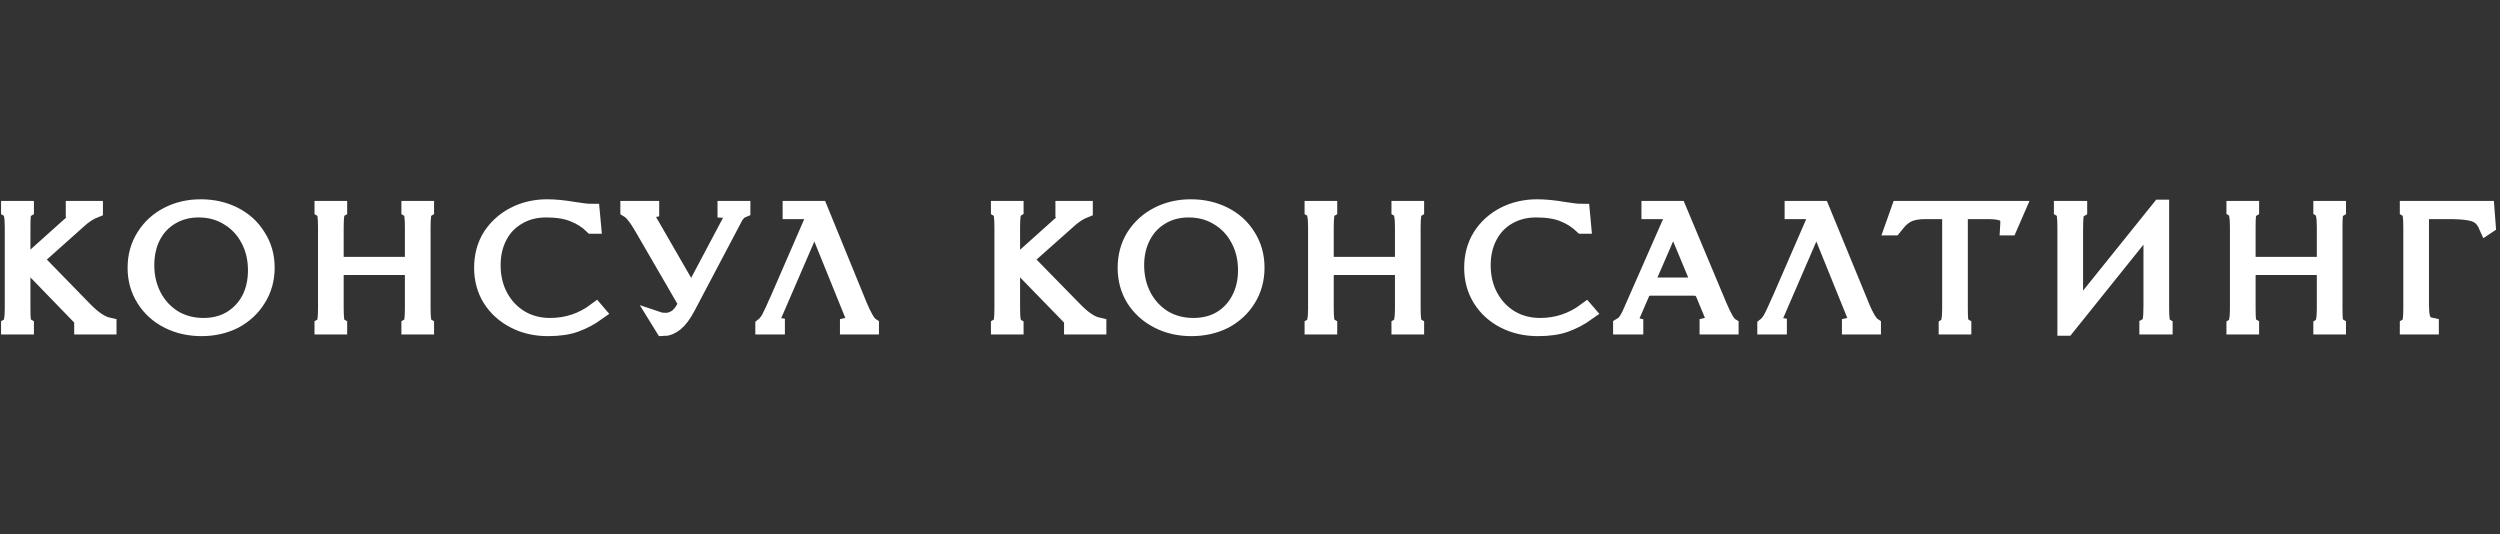 <?xml version="1.0" encoding="UTF-8"?> <svg xmlns="http://www.w3.org/2000/svg" xmlns:xlink="http://www.w3.org/1999/xlink" width="1011" zoomAndPan="magnify" viewBox="0 0 758.25 162" height="216" preserveAspectRatio="xMidYMid meet"><rect x="0" y="0" width="758.25" height="162" fill="#333333" stroke="none"/> <defs> <clipPath id="ae55b9a467"> <path d="M 0 60.133 L 757.5 60.133 L 757.5 102.09 L 0 102.09 Z M 0 60.133 " clip-rule="nonzero"></path> </clipPath> </defs> <path fill="#ffffff" d="M 2.812 98.957 L 2.812 98.832 C 3.27 98.543 3.562 97.977 3.688 97.141 C 3.852 96.309 3.938 95.098 3.938 93.512 L 3.938 68.898 C 3.938 67.312 3.852 66.102 3.688 65.266 C 3.562 64.43 3.27 63.867 2.812 63.574 L 2.812 63.449 L 7.797 63.449 L 7.797 63.574 C 7.34 63.867 7.031 64.43 6.863 65.266 C 6.781 66.102 6.738 67.312 6.738 68.898 L 6.738 78.355 C 6.738 79.023 7.09 79.355 7.797 79.355 L 8.047 79.355 C 8.547 79.355 9.105 79.105 9.73 78.605 L 23.559 66.207 C 24.18 65.703 24.492 65.184 24.492 64.641 C 24.492 64.055 23.809 63.699 22.438 63.574 L 22.438 63.449 L 28.727 63.449 L 28.727 63.574 C 27.98 63.867 27.148 64.305 26.238 64.891 C 25.324 65.516 24.574 66.102 23.992 66.645 L 10.602 78.605 L 25.613 94.012 C 28.312 96.766 30.723 98.375 32.84 98.832 L 32.84 98.957 L 24.992 98.957 L 24.992 98.832 C 25.156 98.793 25.281 98.707 25.363 98.582 C 25.488 98.375 25.551 98.188 25.551 98.02 C 25.551 97.602 25.387 97.227 25.055 96.891 L 8.918 80.234 C 8.629 79.984 8.359 79.859 8.109 79.859 L 7.797 79.859 C 7.09 79.859 6.738 80.215 6.738 80.922 L 6.738 93.512 C 6.738 95.098 6.781 96.309 6.863 97.141 C 7.031 97.977 7.34 98.543 7.797 98.832 L 7.797 98.957 Z M 61.121 99.461 C 57.383 99.461 54 98.688 50.965 97.141 C 47.934 95.598 45.547 93.426 43.805 90.629 C 42.059 87.875 41.188 84.742 41.188 81.234 C 41.188 77.688 42.059 74.535 43.805 71.781 C 45.547 68.98 47.914 66.812 50.902 65.266 C 53.895 63.723 57.215 62.949 60.871 62.949 C 64.609 62.949 67.992 63.723 71.023 65.266 C 74.055 66.812 76.422 68.98 78.125 71.781 C 79.91 74.535 80.805 77.668 80.805 81.172 C 80.805 84.723 79.91 87.895 78.125 90.691 C 76.422 93.449 74.078 95.617 71.086 97.207 C 68.098 98.707 64.773 99.461 61.121 99.461 Z M 61.742 98.957 C 64.859 98.957 67.621 98.25 70.027 96.828 C 72.438 95.367 74.328 93.363 75.695 90.816 C 77.027 88.23 77.691 85.285 77.691 81.988 C 77.691 78.48 76.941 75.328 75.449 72.531 C 73.953 69.691 71.875 67.48 69.219 65.895 C 66.602 64.266 63.613 63.449 60.25 63.449 C 57.133 63.449 54.352 64.18 51.902 65.641 C 49.492 67.062 47.625 69.043 46.293 71.59 C 44.965 74.18 44.301 77.125 44.301 80.422 C 44.301 83.93 45.047 87.102 46.543 89.941 C 48.039 92.738 50.094 94.949 52.711 96.578 C 55.367 98.164 58.379 98.957 61.742 98.957 Z M 97.871 98.957 L 97.871 98.832 C 98.328 98.543 98.621 97.977 98.746 97.141 C 98.871 96.309 98.934 95.098 98.934 93.512 L 98.934 68.898 C 98.934 67.312 98.871 66.102 98.746 65.266 C 98.621 64.43 98.328 63.867 97.871 63.574 L 97.871 63.449 L 102.793 63.449 L 102.793 63.574 C 102.336 63.867 102.047 64.43 101.922 65.266 C 101.797 66.102 101.734 67.312 101.734 68.898 L 101.734 78.043 C 101.734 78.961 101.922 79.586 102.297 79.922 C 102.668 80.254 103.355 80.422 104.352 80.422 L 122.664 80.422 C 123.66 80.422 124.348 80.254 124.723 79.922 C 125.094 79.586 125.281 78.961 125.281 78.043 L 125.281 68.898 C 125.281 67.312 125.219 66.102 125.094 65.266 C 124.969 64.43 124.68 63.867 124.223 63.574 L 124.223 63.449 L 129.145 63.449 L 129.145 63.574 C 128.688 63.867 128.395 64.43 128.273 65.266 C 128.148 66.102 128.086 67.312 128.086 68.898 L 128.086 93.512 C 128.086 95.098 128.148 96.309 128.273 97.141 C 128.395 97.977 128.688 98.543 129.145 98.832 L 129.145 98.957 L 124.223 98.957 L 124.223 98.832 C 124.68 98.543 124.969 97.977 125.094 97.141 C 125.219 96.309 125.281 95.098 125.281 93.512 L 125.281 83.363 C 125.281 82.445 125.094 81.82 124.723 81.488 C 124.348 81.109 123.66 80.922 122.664 80.922 L 104.352 80.922 C 103.355 80.922 102.668 81.109 102.297 81.488 C 101.922 81.82 101.734 82.445 101.734 83.363 L 101.734 93.512 C 101.734 95.098 101.797 96.309 101.922 97.141 C 102.047 97.977 102.336 98.543 102.793 98.832 L 102.793 98.957 Z M 166.145 99.461 C 162.406 99.461 159.043 98.688 156.055 97.141 C 153.023 95.598 150.613 93.426 148.828 90.629 C 147.125 87.875 146.273 84.742 146.273 81.234 C 146.273 77.645 147.125 74.473 148.828 71.719 C 150.613 68.961 153 66.812 155.992 65.266 C 158.98 63.723 162.305 62.949 165.957 62.949 C 168.324 62.949 171.066 63.223 174.18 63.762 C 176.465 64.141 178.211 64.328 179.414 64.328 L 179.789 68.398 L 179.602 68.398 C 178.062 66.895 176.195 65.703 173.996 64.828 C 171.836 63.91 169.031 63.449 165.586 63.449 C 162.387 63.449 159.562 64.18 157.113 65.641 C 154.621 67.062 152.711 69.043 151.383 71.59 C 150.012 74.18 149.328 77.125 149.328 80.422 C 149.328 83.969 150.074 87.145 151.57 89.941 C 153.062 92.738 155.141 94.949 157.797 96.578 C 160.457 98.164 163.469 98.957 166.832 98.957 C 171.98 98.957 176.609 97.414 180.723 94.324 L 181.098 94.762 C 179.062 96.223 176.902 97.371 174.617 98.207 C 172.375 99.043 169.551 99.461 166.145 99.461 Z M 201.215 99.461 L 199.785 97.141 C 200.281 97.309 201.008 97.395 201.965 97.395 C 202.961 97.395 203.977 97.078 205.016 96.453 C 206.055 95.742 206.949 94.66 207.695 93.195 L 208.254 92.07 L 194.863 68.961 C 193.949 67.375 193.16 66.184 192.496 65.391 C 191.871 64.559 191.25 63.953 190.625 63.574 L 190.625 63.449 L 197.418 63.449 L 197.418 63.574 C 196.586 63.742 196.172 64.266 196.172 65.141 C 196.172 65.684 196.273 66.145 196.48 66.52 L 208.754 87.812 C 209.086 88.395 209.398 88.688 209.688 88.688 C 209.938 88.688 210.227 88.395 210.559 87.812 L 222.211 65.832 C 222.332 65.578 222.395 65.266 222.395 64.891 C 222.395 64.516 222.23 64.223 221.898 64.016 C 221.566 63.762 220.965 63.617 220.09 63.574 L 220.09 63.449 L 225.074 63.449 L 225.074 63.574 C 224.16 63.953 223.371 64.766 222.707 66.02 L 208.379 93.195 C 207.176 95.453 205.973 97.059 204.766 98.02 C 203.52 98.98 202.336 99.461 201.215 99.461 Z M 231.555 98.957 L 231.555 98.832 C 232.133 98.375 232.715 97.664 233.297 96.703 C 233.836 95.703 234.832 93.551 236.285 90.254 L 246.129 67.582 C 246.379 66.957 246.504 66.332 246.504 65.703 C 246.504 65.078 246.273 64.641 245.816 64.391 C 245.402 64.098 244.633 63.953 243.512 63.953 L 239.836 63.953 L 239.836 63.449 L 248.559 63.449 L 260.582 92.883 C 261.164 94.262 261.766 95.516 262.387 96.641 C 263.012 97.727 263.57 98.438 264.07 98.77 L 264.07 98.957 L 257.219 98.957 L 257.219 98.832 C 258.547 98.543 259.211 98 259.211 97.207 C 259.211 96.953 259.148 96.684 259.023 96.391 L 247.688 68.398 C 247.605 68.23 247.52 68.086 247.438 67.961 C 247.355 67.836 247.23 67.773 247.062 67.773 C 246.898 67.773 246.73 67.855 246.566 68.023 C 246.441 68.188 246.297 68.48 246.129 68.898 L 234.168 96.578 C 234.043 96.914 233.98 97.227 233.98 97.52 C 233.98 98.227 234.5 98.668 235.539 98.832 L 235.539 98.957 Z M 303.004 98.957 L 303.004 98.832 C 303.461 98.543 303.75 97.977 303.875 97.141 C 304 96.309 304.062 95.098 304.062 93.512 L 304.062 68.898 C 304.062 67.312 304 66.102 303.875 65.266 C 303.75 64.43 303.461 63.867 303.004 63.574 L 303.004 63.449 L 307.922 63.449 L 307.922 63.574 C 307.508 63.867 307.219 64.43 307.051 65.266 C 306.926 66.102 306.863 67.312 306.863 68.898 L 306.863 78.355 C 306.863 79.023 307.219 79.355 307.922 79.355 L 308.234 79.355 C 308.734 79.355 309.293 79.105 309.918 78.605 L 323.746 66.207 C 324.367 65.703 324.68 65.184 324.68 64.641 C 324.68 64.055 323.973 63.699 322.562 63.574 L 322.562 63.449 L 328.918 63.449 L 328.918 63.574 C 328.168 63.867 327.34 64.305 326.426 64.891 C 325.512 65.516 324.762 66.102 324.184 66.645 L 310.727 78.605 L 325.801 94.012 C 328.461 96.766 330.867 98.375 333.027 98.832 L 333.027 98.957 L 325.18 98.957 L 325.18 98.832 C 325.305 98.793 325.43 98.707 325.551 98.582 C 325.676 98.375 325.738 98.188 325.738 98.02 C 325.738 97.602 325.574 97.227 325.242 96.891 L 309.047 80.234 C 308.797 79.984 308.547 79.859 308.297 79.859 L 307.922 79.859 C 307.219 79.859 306.863 80.215 306.863 80.922 L 306.863 93.512 C 306.863 95.098 306.926 96.309 307.051 97.141 C 307.219 97.977 307.508 98.543 307.922 98.832 L 307.922 98.957 Z M 361.309 99.461 C 357.57 99.461 354.207 98.688 351.219 97.141 C 348.184 95.598 345.777 93.426 343.992 90.629 C 342.289 87.875 341.438 84.742 341.438 81.234 C 341.438 77.688 342.289 74.535 343.992 71.781 C 345.777 68.98 348.164 66.812 351.156 65.266 C 354.145 63.723 357.469 62.949 361.121 62.949 C 364.859 62.949 368.242 63.723 371.273 65.266 C 374.309 66.812 376.676 68.98 378.375 71.781 C 380.121 74.535 380.992 77.668 380.992 81.172 C 380.992 84.723 380.121 87.895 378.375 90.691 C 376.676 93.449 374.328 95.617 371.336 97.207 C 368.348 98.707 365.004 99.461 361.309 99.461 Z M 361.93 98.957 C 365.086 98.957 367.871 98.25 370.277 96.828 C 372.688 95.367 374.555 93.363 375.887 90.816 C 377.254 88.23 377.941 85.285 377.941 81.988 C 377.941 78.48 377.191 75.328 375.699 72.531 C 374.203 69.691 372.125 67.48 369.469 65.895 C 366.852 64.266 363.863 63.449 360.5 63.449 C 357.344 63.449 354.559 64.18 352.152 65.641 C 349.742 67.062 347.875 69.043 346.547 71.59 C 345.176 74.18 344.488 77.125 344.488 80.422 C 344.488 83.93 345.238 87.102 346.73 89.941 C 348.227 92.738 350.281 94.949 352.898 96.578 C 355.559 98.164 358.566 98.957 361.93 98.957 Z M 398.125 98.957 L 398.125 98.832 C 398.582 98.543 398.852 97.977 398.934 97.141 C 399.098 96.309 399.184 95.098 399.184 93.512 L 399.184 68.898 C 399.184 67.312 399.098 66.102 398.934 65.266 C 398.852 64.43 398.582 63.867 398.125 63.574 L 398.125 63.449 L 403.043 63.449 L 403.043 63.574 C 402.586 63.867 402.297 64.43 402.172 65.266 C 402.047 66.102 401.984 67.312 401.984 68.898 L 401.984 78.043 C 401.984 78.961 402.172 79.586 402.547 79.922 C 402.922 80.254 403.605 80.422 404.602 80.422 L 422.914 80.422 C 423.914 80.422 424.598 80.254 424.973 79.922 C 425.344 79.586 425.531 78.961 425.531 78.043 L 425.531 68.898 C 425.531 67.312 425.449 66.102 425.281 65.266 C 425.199 64.43 424.93 63.867 424.473 63.574 L 424.473 63.449 L 429.395 63.449 L 429.395 63.574 C 428.938 63.867 428.648 64.43 428.523 65.266 C 428.398 66.102 428.336 67.312 428.336 68.898 L 428.336 93.512 C 428.336 95.098 428.398 96.309 428.523 97.141 C 428.648 97.977 428.938 98.543 429.395 98.832 L 429.395 98.957 L 424.473 98.957 L 424.473 98.832 C 424.93 98.543 425.199 97.977 425.281 97.141 C 425.449 96.309 425.531 95.098 425.531 93.512 L 425.531 83.363 C 425.531 82.445 425.344 81.82 424.973 81.488 C 424.598 81.109 423.914 80.922 422.914 80.922 L 404.602 80.922 C 403.605 80.922 402.918 81.109 402.547 81.488 C 402.172 81.82 401.984 82.445 401.984 83.363 L 401.984 93.512 C 401.984 95.098 402.047 96.309 402.172 97.141 C 402.297 97.977 402.586 98.543 403.043 98.832 L 403.043 98.957 Z M 466.395 99.461 C 462.66 99.461 459.273 98.688 456.242 97.141 C 453.211 95.598 450.824 93.426 449.078 90.629 C 447.375 87.875 446.523 84.742 446.523 81.234 C 446.523 77.645 447.375 74.473 449.078 71.719 C 450.824 68.961 453.191 66.812 456.18 65.266 C 459.172 63.723 462.512 62.949 466.211 62.949 C 468.535 62.949 471.277 63.223 474.434 63.762 C 476.715 64.141 478.461 64.328 479.664 64.328 L 480.039 68.398 L 479.852 68.398 C 478.273 66.895 476.406 65.703 474.246 64.828 C 472.086 63.91 469.281 63.449 465.836 63.449 C 462.637 63.449 459.793 64.18 457.301 65.641 C 454.852 67.062 452.961 69.043 451.633 71.59 C 450.262 74.18 449.578 77.125 449.578 80.422 C 449.578 83.969 450.324 87.145 451.82 89.941 C 453.316 92.738 455.391 94.949 458.051 96.578 C 460.707 98.164 463.719 98.957 467.082 98.957 C 472.188 98.957 476.82 97.414 480.973 94.324 L 481.348 94.762 C 479.312 96.223 477.152 97.371 474.867 98.207 C 472.625 99.043 469.801 99.461 466.395 99.461 Z M 491.688 98.957 L 491.688 98.832 C 492.184 98.543 492.602 98.188 492.934 97.77 C 493.266 97.395 493.699 96.684 494.242 95.641 C 494.738 94.555 495.527 92.758 496.609 90.254 L 506.574 67.582 C 506.824 66.957 506.949 66.332 506.949 65.703 C 506.949 65.078 506.719 64.641 506.262 64.391 C 505.805 64.098 505.016 63.953 503.895 63.953 L 500.285 63.953 L 500.285 63.449 L 508.941 63.449 L 521.277 92.883 C 522.73 96.309 523.891 98.289 524.766 98.832 L 524.766 98.957 L 517.91 98.957 L 517.91 98.832 C 519.242 98.543 519.906 98 519.906 97.207 C 519.906 96.871 519.801 96.496 519.594 96.078 L 516.852 89.441 C 516.48 88.562 516.062 87.957 515.605 87.625 C 515.109 87.332 514.363 87.184 513.363 87.184 L 500.656 87.184 C 499.91 87.184 499.309 87.332 498.852 87.625 C 498.434 87.832 498.082 88.27 497.793 88.938 L 494.551 96.453 C 494.387 96.871 494.305 97.184 494.305 97.395 C 494.305 98.102 494.82 98.582 495.859 98.832 L 495.859 98.957 Z M 500.844 86.684 L 513.676 86.684 C 514.715 86.684 515.234 86.391 515.234 85.809 C 515.234 85.516 515.148 85.223 514.984 84.93 L 508.195 68.586 C 508.027 68.043 507.801 67.773 507.508 67.773 C 507.176 67.773 506.867 68.125 506.574 68.836 L 499.598 84.93 C 499.391 85.348 499.285 85.66 499.285 85.871 C 499.285 86.164 499.41 86.391 499.66 86.559 C 499.91 86.641 500.305 86.684 500.844 86.684 Z M 535.418 98.957 L 535.418 98.832 C 535.996 98.375 536.578 97.664 537.16 96.703 C 537.699 95.703 538.695 93.551 540.152 90.254 L 549.992 67.582 C 550.242 66.957 550.367 66.332 550.367 65.703 C 550.367 65.078 550.137 64.641 549.68 64.391 C 549.266 64.098 548.477 63.953 547.312 63.953 L 543.703 63.953 L 543.703 63.449 L 552.359 63.449 L 564.445 92.883 C 564.984 94.262 565.586 95.516 566.25 96.641 C 566.875 97.727 567.434 98.438 567.934 98.77 L 567.934 98.957 L 561.082 98.957 L 561.082 98.832 C 562.367 98.543 563.012 98 563.012 97.207 C 563.012 96.953 562.969 96.684 562.887 96.391 L 551.551 68.398 C 551.469 68.23 551.363 68.086 551.238 67.961 C 551.195 67.836 551.094 67.773 550.926 67.773 C 550.762 67.773 550.594 67.855 550.43 68.023 C 550.305 68.188 550.16 68.48 549.992 68.898 L 538.031 96.578 C 537.867 96.914 537.785 97.227 537.785 97.52 C 537.785 98.227 538.324 98.668 539.402 98.832 L 539.402 98.957 Z M 590.422 98.957 L 590.422 98.832 C 590.836 98.543 591.105 97.977 591.23 97.141 C 591.398 96.309 591.48 95.098 591.48 93.512 L 591.48 66.332 C 591.48 65.414 591.293 64.785 590.918 64.453 C 590.547 64.117 589.84 63.953 588.801 63.953 L 583.816 63.953 C 581.867 63.953 580.227 64.223 578.895 64.766 C 577.609 65.309 576.426 66.246 575.348 67.582 L 574.285 68.898 L 574.102 68.898 L 576.031 63.449 L 611.664 63.449 L 609.297 68.898 L 609.047 68.898 L 609.109 67.773 C 609.191 66.27 608.754 65.266 607.801 64.766 C 606.844 64.223 605.227 63.953 602.941 63.953 L 596.898 63.953 C 595.902 63.953 595.219 64.117 594.844 64.453 C 594.469 64.785 594.281 65.414 594.281 66.332 L 594.281 93.512 C 594.281 95.098 594.324 96.309 594.406 97.141 C 594.574 97.977 594.887 98.543 595.34 98.832 L 595.34 98.957 Z M 626.426 99.336 L 626.426 68.898 C 626.426 67.312 626.363 66.102 626.238 65.266 C 626.113 64.43 625.824 63.867 625.367 63.574 L 625.367 63.449 L 630.477 63.449 L 630.477 63.574 C 629.934 63.91 629.582 64.473 629.414 65.266 C 629.293 66.059 629.23 67.582 629.23 69.84 L 629.23 93.195 C 629.23 93.738 629.414 94.012 629.789 94.012 C 629.996 94.012 630.184 93.93 630.352 93.762 C 630.516 93.637 630.723 93.406 630.973 93.07 L 655.082 63.074 L 655.328 63.074 L 655.328 93.512 C 655.328 95.098 655.391 96.309 655.516 97.141 C 655.641 97.977 655.934 98.543 656.387 98.832 L 656.387 98.957 L 651.281 98.957 L 651.281 98.832 C 651.863 98.5 652.195 97.938 652.277 97.141 C 652.445 96.309 652.527 94.785 652.527 92.57 L 652.527 69.398 C 652.527 68.898 652.34 68.648 651.965 68.648 C 651.508 68.648 651.051 68.941 650.594 69.523 L 626.676 99.336 Z M 677.691 98.957 L 677.691 98.832 C 678.109 98.543 678.379 97.977 678.504 97.141 C 678.668 96.309 678.75 95.098 678.75 93.512 L 678.75 68.898 C 678.75 67.312 678.668 66.102 678.504 65.266 C 678.379 64.43 678.109 63.867 677.691 63.574 L 677.691 63.449 L 682.613 63.449 L 682.613 63.574 C 682.156 63.867 681.844 64.43 681.68 65.266 C 681.598 66.102 681.555 67.312 681.555 68.898 L 681.555 78.043 C 681.555 78.961 681.742 79.586 682.117 79.922 C 682.488 80.254 683.176 80.422 684.172 80.422 L 702.422 80.422 C 703.461 80.422 704.168 80.254 704.539 79.922 C 704.914 79.586 705.102 78.961 705.102 78.043 L 705.102 68.898 C 705.102 67.312 705.02 66.102 704.852 65.266 C 704.727 64.43 704.457 63.867 704.043 63.574 L 704.043 63.449 L 708.965 63.449 L 708.965 63.574 C 708.508 63.867 708.195 64.43 708.027 65.266 C 707.945 66.102 707.906 67.312 707.906 68.898 L 707.906 93.512 C 707.906 95.098 707.945 96.309 708.027 97.141 C 708.195 97.977 708.508 98.543 708.965 98.832 L 708.965 98.957 L 704.043 98.957 L 704.043 98.832 C 704.457 98.543 704.727 97.977 704.852 97.141 C 705.02 96.309 705.102 95.098 705.102 93.512 L 705.102 83.363 C 705.102 82.445 704.914 81.82 704.539 81.488 C 704.168 81.109 703.461 80.922 702.422 80.922 L 684.172 80.922 C 683.176 80.922 682.488 81.109 682.117 81.488 C 681.742 81.82 681.555 82.445 681.555 83.363 L 681.555 93.512 C 681.555 95.098 681.598 96.309 681.68 97.141 C 681.844 97.977 682.156 98.543 682.613 98.832 L 682.613 98.957 Z M 730.27 98.957 L 730.27 98.832 C 730.723 98.543 731.016 97.977 731.141 97.141 C 731.266 96.309 731.328 95.098 731.328 93.512 L 731.328 68.898 C 731.328 67.312 731.266 66.102 731.141 65.266 C 731.016 64.43 730.723 63.867 730.27 63.574 L 730.27 63.449 L 754 63.449 L 754.375 68.398 L 754.188 68.523 C 753.605 67.188 752.879 66.207 752.008 65.578 C 751.176 64.953 750.035 64.535 748.582 64.328 C 747.168 64.078 745.133 63.953 742.477 63.953 L 736.746 63.953 C 735.75 63.953 735.062 64.117 734.691 64.453 C 734.316 64.785 734.129 65.414 734.129 66.332 L 734.129 92.57 C 734.129 94.074 734.234 95.266 734.441 96.141 C 734.605 96.934 734.898 97.539 735.312 97.957 C 735.727 98.375 736.332 98.668 737.121 98.832 L 737.121 98.957 Z M 730.27 98.957 " fill-opacity="1" fill-rule="nonzero"></path> <g clip-path="url(#ae55b9a467)"> <path stroke-linecap="butt" transform="matrix(0.623, 0, 0, 0.626, 0.011, 60.131)" fill="none" stroke-linejoin="miter" d="M 4.497 61.997 L 4.497 61.798 C 5.231 61.336 5.701 60.432 5.902 59.097 C 6.165 57.768 6.303 55.835 6.303 53.302 L 6.303 13.999 C 6.303 11.467 6.165 9.533 5.902 8.198 C 5.701 6.864 5.231 5.965 4.497 5.498 L 4.497 5.298 L 12.499 5.298 L 12.499 5.498 C 11.765 5.965 11.269 6.864 11 8.198 C 10.868 9.533 10.799 11.467 10.799 13.999 L 10.799 29.101 C 10.799 30.167 11.364 30.697 12.499 30.697 L 12.9 30.697 C 13.703 30.697 14.599 30.298 15.603 29.5 L 37.801 9.702 C 38.798 8.897 39.3 8.068 39.3 7.2 C 39.3 6.265 38.203 5.697 36.002 5.498 L 36.002 5.298 L 46.098 5.298 L 46.098 5.498 C 44.9 5.965 43.564 6.664 42.103 7.6 C 40.636 8.598 39.432 9.533 38.497 10.4 L 17.001 29.5 L 41.1 54.101 C 45.433 58.498 49.302 61.068 52.701 61.798 L 52.701 61.997 L 40.103 61.997 L 40.103 61.798 C 40.366 61.735 40.567 61.598 40.698 61.399 C 40.899 61.068 40.999 60.769 40.999 60.5 C 40.999 59.833 40.736 59.234 40.203 58.698 L 14.298 32.101 C 13.834 31.702 13.402 31.502 13 31.502 L 12.499 31.502 C 11.364 31.502 10.799 32.07 10.799 33.199 L 10.799 53.302 C 10.799 55.835 10.868 57.768 11 59.097 C 11.269 60.432 11.765 61.336 12.499 61.798 L 12.499 61.997 Z M 98.101 62.802 C 92.1 62.802 86.67 61.567 81.797 59.097 C 76.931 56.633 73.1 53.165 70.303 48.699 C 67.5 44.302 66.101 39.299 66.101 33.698 C 66.101 28.034 67.5 23 70.303 18.603 C 73.1 14.13 76.9 10.669 81.697 8.198 C 86.5 5.735 91.831 4.5 97.7 4.5 C 103.701 4.5 109.132 5.735 113.998 8.198 C 118.864 10.669 122.664 14.13 125.398 18.603 C 128.264 23 129.7 28.003 129.7 33.598 C 129.7 39.268 128.264 44.333 125.398 48.799 C 122.664 53.203 118.902 56.664 114.098 59.203 C 109.301 61.598 103.965 62.802 98.101 62.802 Z M 99.098 61.997 C 104.103 61.997 108.536 60.868 112.399 58.598 C 116.268 56.265 119.303 53.065 121.498 48.998 C 123.636 44.869 124.702 40.166 124.702 34.902 C 124.702 29.3 123.498 24.266 121.103 19.8 C 118.701 15.266 115.365 11.735 111.101 9.203 C 106.899 6.602 102.102 5.298 96.703 5.298 C 91.699 5.298 87.234 6.464 83.302 8.797 C 79.433 11.068 76.436 14.23 74.297 18.297 C 72.165 22.433 71.099 27.136 71.099 32.4 C 71.099 38.002 72.297 43.066 74.699 47.601 C 77.1 52.067 80.399 55.598 84.6 58.199 C 88.864 60.731 93.699 61.997 99.098 61.997 Z M 157.097 61.997 L 157.097 61.798 C 157.831 61.336 158.301 60.432 158.502 59.097 C 158.702 57.768 158.803 55.835 158.803 53.302 L 158.803 13.999 C 158.803 11.467 158.702 9.533 158.502 8.198 C 158.301 6.864 157.831 5.965 157.097 5.498 L 157.097 5.298 L 164.998 5.298 L 164.998 5.498 C 164.265 5.965 163.801 6.864 163.6 8.198 C 163.399 9.533 163.299 11.467 163.299 13.999 L 163.299 28.602 C 163.299 30.067 163.6 31.065 164.202 31.602 C 164.798 32.132 165.901 32.4 167.5 32.4 L 196.898 32.4 C 198.497 32.4 199.601 32.132 200.203 31.602 C 200.798 31.065 201.099 30.067 201.099 28.602 L 201.099 13.999 C 201.099 11.467 200.999 9.533 200.798 8.198 C 200.598 6.864 200.134 5.965 199.4 5.498 L 199.4 5.298 L 207.301 5.298 L 207.301 5.498 C 206.567 5.965 206.097 6.864 205.903 8.198 C 205.702 9.533 205.602 11.467 205.602 13.999 L 205.602 53.302 C 205.602 55.835 205.702 57.768 205.903 59.097 C 206.097 60.432 206.567 61.336 207.301 61.798 L 207.301 61.997 L 199.4 61.997 L 199.4 61.798 C 200.134 61.336 200.598 60.432 200.798 59.097 C 200.999 57.768 201.099 55.835 201.099 53.302 L 201.099 37.097 C 201.099 35.631 200.798 34.633 200.203 34.103 C 199.601 33.498 198.497 33.199 196.898 33.199 L 167.5 33.199 C 165.901 33.199 164.798 33.498 164.202 34.103 C 163.6 34.633 163.299 35.631 163.299 37.097 L 163.299 53.302 C 163.299 55.835 163.399 57.768 163.6 59.097 C 163.801 60.432 164.265 61.336 164.998 61.798 L 164.998 61.997 Z M 266.698 62.802 C 260.697 62.802 255.298 61.567 250.501 59.097 C 245.635 56.633 241.766 53.165 238.9 48.699 C 236.166 44.302 234.799 39.299 234.799 33.698 C 234.799 27.965 236.166 22.9 238.9 18.503 C 241.766 14.099 245.597 10.669 250.4 8.198 C 255.198 5.735 260.534 4.5 266.397 4.5 C 270.197 4.5 274.599 4.936 279.597 5.797 C 283.266 6.402 286.069 6.701 288 6.701 L 288.602 13.201 L 288.301 13.201 C 285.83 10.8 282.833 8.897 279.303 7.5 C 275.835 6.034 271.332 5.298 265.802 5.298 C 260.666 5.298 256.132 6.464 252.2 8.797 C 248.199 11.068 245.133 14.23 243.001 18.297 C 240.8 22.433 239.702 27.136 239.702 32.4 C 239.702 38.064 240.9 43.135 243.302 47.601 C 245.697 52.067 249.033 55.598 253.298 58.199 C 257.568 60.731 262.403 61.997 267.802 61.997 C 276.067 61.997 283.498 59.534 290.101 54.6 L 290.703 55.298 C 287.436 57.631 283.968 59.465 280.3 60.8 C 276.7 62.135 272.166 62.802 266.698 62.802 Z M 322.998 62.802 L 320.702 59.097 C 321.499 59.365 322.665 59.502 324.202 59.502 C 325.801 59.502 327.431 58.997 329.099 57.999 C 330.767 56.864 332.203 55.136 333.401 52.797 L 334.298 51.001 L 312.801 14.099 C 311.334 11.567 310.067 9.664 309.001 8.398 C 307.998 7.069 307.001 6.103 305.997 5.498 L 305.997 5.298 L 316.902 5.298 L 316.902 5.498 C 315.567 5.766 314.902 6.602 314.902 7.999 C 314.902 8.866 315.065 9.602 315.397 10.201 L 335.1 44.202 C 335.633 45.131 336.135 45.599 336.599 45.599 C 337 45.599 337.464 45.131 337.997 44.202 L 356.703 9.103 C 356.898 8.698 356.998 8.198 356.998 7.6 C 356.998 7.001 356.734 6.533 356.201 6.202 C 355.668 5.797 354.703 5.566 353.298 5.498 L 353.298 5.298 L 361.3 5.298 L 361.3 5.498 C 359.832 6.103 358.566 7.4 357.5 9.402 L 334.498 52.797 C 332.567 56.402 330.635 58.966 328.698 60.5 C 326.697 62.035 324.797 62.802 322.998 62.802 Z M 371.703 61.997 L 371.703 61.798 C 372.631 61.068 373.565 59.933 374.5 58.398 C 375.365 56.802 376.964 53.365 379.297 48.1 L 395.099 11.897 C 395.501 10.899 395.701 9.901 395.701 8.897 C 395.701 7.899 395.331 7.2 394.598 6.801 C 393.933 6.333 392.698 6.103 390.898 6.103 L 384.997 6.103 L 384.997 5.298 L 399 5.298 L 418.301 52.298 C 419.236 54.5 420.201 56.502 421.198 58.299 C 422.202 60.033 423.098 61.168 423.901 61.698 L 423.901 61.997 L 412.902 61.997 L 412.902 61.798 C 415.034 61.336 416.1 60.469 416.1 59.203 C 416.1 58.798 416 58.367 415.799 57.899 L 397.601 13.201 C 397.47 12.933 397.332 12.702 397.2 12.502 C 397.068 12.303 396.868 12.203 396.598 12.203 C 396.335 12.203 396.065 12.334 395.802 12.602 C 395.601 12.864 395.369 13.332 395.099 13.999 L 375.898 58.199 C 375.697 58.735 375.597 59.234 375.597 59.702 C 375.597 60.831 376.431 61.536 378.099 61.798 L 378.099 61.997 Z M 486.402 61.997 L 486.402 61.798 C 487.136 61.336 487.6 60.432 487.801 59.097 C 488.001 57.768 488.102 55.835 488.102 53.302 L 488.102 13.999 C 488.102 11.467 488.001 9.533 487.801 8.198 C 487.6 6.864 487.136 5.965 486.402 5.498 L 486.402 5.298 L 494.297 5.298 L 494.297 5.498 C 493.632 5.965 493.168 6.864 492.899 8.198 C 492.698 9.533 492.598 11.467 492.598 13.999 L 492.598 29.101 C 492.598 30.167 493.168 30.697 494.297 30.697 L 494.799 30.697 C 495.602 30.697 496.498 30.298 497.502 29.5 L 519.7 9.702 C 520.697 8.897 521.199 8.068 521.199 7.2 C 521.199 6.265 520.064 5.697 517.8 5.498 L 517.8 5.298 L 528.003 5.298 L 528.003 5.498 C 526.799 5.965 525.469 6.664 524.002 7.6 C 522.535 8.598 521.331 9.533 520.403 10.4 L 498.8 29.5 L 522.999 54.101 C 527.269 58.498 531.132 61.068 534.6 61.798 L 534.6 61.997 L 522.002 61.997 L 522.002 61.798 C 522.202 61.735 522.403 61.598 522.597 61.399 C 522.798 61.068 522.898 60.769 522.898 60.5 C 522.898 59.833 522.635 59.234 522.102 58.698 L 496.103 32.101 C 495.702 31.702 495.301 31.502 494.899 31.502 L 494.297 31.502 C 493.168 31.502 492.598 32.07 492.598 33.199 L 492.598 53.302 C 492.598 55.835 492.698 57.768 492.899 59.097 C 493.168 60.432 493.632 61.336 494.297 61.798 L 494.297 61.997 Z M 580 62.802 C 573.999 62.802 568.6 61.567 563.803 59.097 C 558.93 56.633 555.068 53.165 552.202 48.699 C 549.468 44.302 548.101 39.299 548.101 33.698 C 548.101 28.034 549.468 23 552.202 18.603 C 555.068 14.13 558.899 10.669 563.702 8.198 C 568.5 5.735 573.836 4.5 579.699 4.5 C 585.7 4.5 591.131 5.735 595.997 8.198 C 600.87 10.669 604.67 14.13 607.397 18.603 C 610.2 23 611.599 28.003 611.599 33.598 C 611.599 39.268 610.2 44.333 607.397 48.799 C 604.67 53.203 600.901 56.664 596.097 59.203 C 591.3 61.598 585.932 62.802 580 62.802 Z M 580.997 61.997 C 586.064 61.997 590.535 60.868 594.398 58.598 C 598.267 56.265 601.265 53.065 603.403 48.998 C 605.598 44.869 606.701 40.166 606.701 34.902 C 606.701 29.3 605.497 24.266 603.102 19.8 C 600.7 15.266 597.364 11.735 593.1 9.203 C 588.899 6.602 584.101 5.298 578.702 5.298 C 573.635 5.298 569.164 6.464 565.302 8.797 C 561.432 11.068 558.435 14.23 556.303 18.297 C 554.102 22.433 552.998 27.136 552.998 32.4 C 552.998 38.002 554.202 43.066 556.598 47.601 C 558.999 52.067 562.298 55.598 566.499 58.199 C 570.77 60.731 575.598 61.997 580.997 61.997 Z M 639.103 61.997 L 639.103 61.798 C 639.836 61.336 640.269 60.432 640.401 59.097 C 640.664 57.768 640.802 55.835 640.802 53.302 L 640.802 13.999 C 640.802 11.467 640.664 9.533 640.401 8.198 C 640.269 6.864 639.836 5.965 639.103 5.498 L 639.103 5.298 L 646.998 5.298 L 646.998 5.498 C 646.264 5.965 645.8 6.864 645.599 8.198 C 645.399 9.533 645.298 11.467 645.298 13.999 L 645.298 28.602 C 645.298 30.067 645.599 31.065 646.201 31.602 C 646.803 32.132 647.901 32.4 649.5 32.4 L 678.897 32.4 C 680.502 32.4 681.6 32.132 682.202 31.602 C 682.798 31.065 683.099 30.067 683.099 28.602 L 683.099 13.999 C 683.099 11.467 682.967 9.533 682.697 8.198 C 682.566 6.864 682.133 5.965 681.399 5.498 L 681.399 5.298 L 689.3 5.298 L 689.3 5.498 C 688.567 5.965 688.103 6.864 687.902 8.198 C 687.701 9.533 687.601 11.467 687.601 13.999 L 687.601 53.302 C 687.601 55.835 687.701 57.768 687.902 59.097 C 688.103 60.432 688.567 61.336 689.3 61.798 L 689.3 61.997 L 681.399 61.997 L 681.399 61.798 C 682.133 61.336 682.566 60.432 682.697 59.097 C 682.967 57.768 683.099 55.835 683.099 53.302 L 683.099 37.097 C 683.099 35.631 682.798 34.633 682.202 34.103 C 681.6 33.498 680.502 33.199 678.897 33.199 L 649.5 33.199 C 647.901 33.199 646.797 33.498 646.201 34.103 C 645.599 34.633 645.298 35.631 645.298 37.097 L 645.298 53.302 C 645.298 55.835 645.399 57.768 645.599 59.097 C 645.8 60.432 646.264 61.336 646.998 61.798 L 646.998 61.997 Z M 748.698 62.802 C 742.703 62.802 737.266 61.567 732.4 59.097 C 727.534 56.633 723.702 53.165 720.899 48.699 C 718.165 44.302 716.798 39.299 716.798 33.698 C 716.798 27.965 718.165 22.9 720.899 18.503 C 723.702 14.099 727.502 10.669 732.299 8.198 C 737.103 5.735 742.464 4.5 748.403 4.5 C 752.134 4.5 756.536 4.936 761.603 5.797 C 765.265 6.402 768.068 6.701 769.999 6.701 L 770.601 13.201 L 770.3 13.201 C 767.767 10.8 764.77 8.897 761.302 7.5 C 757.834 6.034 753.332 5.298 747.801 5.298 C 742.665 5.298 738.1 6.464 734.099 8.797 C 730.167 11.068 727.132 14.23 725 18.297 C 722.799 22.433 721.702 27.136 721.702 32.4 C 721.702 38.064 722.899 43.135 725.301 47.601 C 727.703 52.067 731.033 55.598 735.303 58.199 C 739.567 60.731 744.402 61.997 749.801 61.997 C 757.997 61.997 765.434 59.534 772.1 54.6 L 772.702 55.298 C 769.435 57.631 765.967 59.465 762.299 60.8 C 758.699 62.135 754.166 62.802 748.698 62.802 Z M 789.301 61.997 L 789.301 61.798 C 790.097 61.336 790.768 60.769 791.301 60.101 C 791.834 59.502 792.53 58.367 793.402 56.702 C 794.198 54.968 795.465 52.098 797.202 48.1 L 813.199 11.897 C 813.6 10.899 813.801 9.901 813.801 8.897 C 813.801 7.899 813.431 7.2 812.697 6.801 C 811.964 6.333 810.697 6.103 808.897 6.103 L 803.103 6.103 L 803.103 5.298 L 816.999 5.298 L 836.802 52.298 C 839.135 57.768 840.998 60.931 842.402 61.798 L 842.402 61.997 L 831.397 61.997 L 831.397 61.798 C 833.535 61.336 834.601 60.469 834.601 59.203 C 834.601 58.667 834.432 58.068 834.1 57.4 L 829.698 46.803 C 829.102 45.399 828.431 44.432 827.697 43.902 C 826.901 43.434 825.703 43.197 824.098 43.197 L 803.699 43.197 C 802.501 43.197 801.535 43.434 800.802 43.902 C 800.131 44.233 799.566 44.932 799.102 45.998 L 793.897 57.999 C 793.634 58.667 793.502 59.166 793.502 59.502 C 793.502 60.631 794.33 61.399 795.998 61.798 L 795.998 61.997 Z M 804 42.399 L 824.599 42.399 C 826.267 42.399 827.101 41.931 827.101 41.002 C 827.101 40.534 826.963 40.066 826.7 39.598 L 815.801 13.5 C 815.532 12.633 815.168 12.203 814.698 12.203 C 814.165 12.203 813.669 12.764 813.199 13.9 L 801.999 39.598 C 801.667 40.266 801.498 40.765 801.498 41.102 C 801.498 41.569 801.698 41.931 802.1 42.199 C 802.501 42.33 803.134 42.399 804 42.399 Z M 859.503 61.997 L 859.503 61.798 C 860.431 61.068 861.365 59.933 862.299 58.398 C 863.165 56.802 864.764 53.365 867.103 48.1 L 882.899 11.897 C 883.3 10.899 883.501 9.901 883.501 8.897 C 883.501 7.899 883.131 7.2 882.397 6.801 C 881.733 6.333 880.466 6.103 878.597 6.103 L 872.803 6.103 L 872.803 5.298 L 886.699 5.298 L 906.101 52.298 C 906.966 54.5 907.932 56.502 908.998 58.299 C 910.001 60.033 910.898 61.168 911.701 61.698 L 911.701 61.997 L 900.702 61.997 L 900.702 61.798 C 902.765 61.336 903.8 60.469 903.8 59.203 C 903.8 58.798 903.731 58.367 903.599 57.899 L 885.401 13.201 C 885.269 12.933 885.1 12.702 884.899 12.502 C 884.83 12.303 884.667 12.203 884.398 12.203 C 884.134 12.203 883.865 12.334 883.601 12.602 C 883.401 12.864 883.169 13.332 882.899 13.999 L 863.698 58.199 C 863.434 58.735 863.303 59.234 863.303 59.702 C 863.303 60.831 864.168 61.536 865.899 61.798 L 865.899 61.997 Z M 947.802 61.997 L 947.802 61.798 C 948.467 61.336 948.899 60.432 949.1 59.097 C 949.37 57.768 949.501 55.835 949.501 53.302 L 949.501 9.901 C 949.501 8.436 949.2 7.431 948.598 6.901 C 948.003 6.365 946.868 6.103 945.2 6.103 L 937.198 6.103 C 934.069 6.103 931.435 6.533 929.297 7.4 C 927.234 8.267 925.334 9.764 923.603 11.897 L 921.897 13.999 L 921.602 13.999 L 924.7 5.298 L 981.903 5.298 L 978.102 13.999 L 977.701 13.999 L 977.801 12.203 C 977.933 9.802 977.231 8.198 975.701 7.4 C 974.164 6.533 971.568 6.103 967.9 6.103 L 958.199 6.103 C 956.6 6.103 955.502 6.365 954.9 6.901 C 954.298 7.431 953.997 8.436 953.997 9.901 L 953.997 53.302 C 953.997 55.835 954.066 57.768 954.198 59.097 C 954.468 60.432 954.969 61.336 955.697 61.798 L 955.697 61.997 Z M 1005.6 62.603 L 1005.6 13.999 C 1005.6 11.467 1005.5 9.533 1005.299 8.198 C 1005.098 6.864 1004.634 5.965 1003.901 5.498 L 1003.901 5.298 L 1012.103 5.298 L 1012.103 5.498 C 1011.231 6.034 1010.667 6.932 1010.397 8.198 C 1010.203 9.465 1010.102 11.897 1010.102 15.503 L 1010.102 52.797 C 1010.102 53.664 1010.397 54.101 1010.999 54.101 C 1011.331 54.101 1011.632 53.97 1011.902 53.702 C 1012.165 53.502 1012.498 53.134 1012.899 52.597 L 1051.603 4.699 L 1051.998 4.699 L 1051.998 53.302 C 1051.998 55.835 1052.098 57.768 1052.299 59.097 C 1052.499 60.432 1052.97 61.336 1053.697 61.798 L 1053.697 61.997 L 1045.501 61.997 L 1045.501 61.798 C 1046.435 61.268 1046.968 60.369 1047.1 59.097 C 1047.37 57.768 1047.501 55.336 1047.501 51.799 L 1047.501 14.798 C 1047.501 13.999 1047.2 13.6 1046.598 13.6 C 1045.865 13.6 1045.131 14.068 1044.397 14.997 L 1006.001 62.603 Z M 1087.898 61.997 L 1087.898 61.798 C 1088.569 61.336 1089.002 60.432 1089.202 59.097 C 1089.466 57.768 1089.597 55.835 1089.597 53.302 L 1089.597 13.999 C 1089.597 11.467 1089.466 9.533 1089.202 8.198 C 1089.002 6.864 1088.569 5.965 1087.898 5.498 L 1087.898 5.298 L 1095.799 5.298 L 1095.799 5.498 C 1095.066 5.965 1094.564 6.864 1094.3 8.198 C 1094.169 9.533 1094.1 11.467 1094.1 13.999 L 1094.1 28.602 C 1094.1 30.067 1094.401 31.065 1095.003 31.602 C 1095.599 32.132 1096.702 32.4 1098.301 32.4 L 1127.598 32.4 C 1129.266 32.4 1130.402 32.132 1130.997 31.602 C 1131.599 31.065 1131.9 30.067 1131.9 28.602 L 1131.9 13.999 C 1131.9 11.467 1131.769 9.533 1131.499 8.198 C 1131.298 6.864 1130.866 5.965 1130.201 5.498 L 1130.201 5.298 L 1138.102 5.298 L 1138.102 5.498 C 1137.368 5.965 1136.867 6.864 1136.597 8.198 C 1136.465 9.533 1136.403 11.467 1136.403 13.999 L 1136.403 53.302 C 1136.403 55.835 1136.465 57.768 1136.597 59.097 C 1136.867 60.432 1137.368 61.336 1138.102 61.798 L 1138.102 61.997 L 1130.201 61.997 L 1130.201 61.798 C 1130.866 61.336 1131.298 60.432 1131.499 59.097 C 1131.769 57.768 1131.9 55.835 1131.9 53.302 L 1131.9 37.097 C 1131.9 35.631 1131.599 34.633 1130.997 34.103 C 1130.402 33.498 1129.266 33.199 1127.598 33.199 L 1098.301 33.199 C 1096.702 33.199 1095.599 33.498 1095.003 34.103 C 1094.401 34.633 1094.1 35.631 1094.1 37.097 L 1094.1 53.302 C 1094.1 55.835 1094.169 57.768 1094.3 59.097 C 1094.564 60.432 1095.066 61.336 1095.799 61.798 L 1095.799 61.997 Z M 1172.303 61.997 L 1172.303 61.798 C 1173.03 61.336 1173.501 60.432 1173.701 59.097 C 1173.902 57.768 1174.002 55.835 1174.002 53.302 L 1174.002 13.999 C 1174.002 11.467 1173.902 9.533 1173.701 8.198 C 1173.501 6.864 1173.03 5.965 1172.303 5.498 L 1172.303 5.298 L 1210.398 5.298 L 1211 13.201 L 1210.699 13.401 C 1209.765 11.267 1208.598 9.702 1207.2 8.698 C 1205.864 7.699 1204.033 7.032 1201.701 6.701 C 1199.431 6.302 1196.163 6.103 1191.899 6.103 L 1182.7 6.103 C 1181.101 6.103 1179.997 6.365 1179.402 6.901 C 1178.8 7.431 1178.499 8.436 1178.499 9.901 L 1178.499 51.799 C 1178.499 54.201 1178.668 56.103 1179 57.5 C 1179.264 58.766 1179.734 59.733 1180.399 60.401 C 1181.063 61.068 1182.035 61.536 1183.302 61.798 L 1183.302 61.997 Z M 1172.303 61.997 " stroke="#ffffff" stroke-width="8" stroke-opacity="1" stroke-miterlimit="4"></path> </g> </svg> 